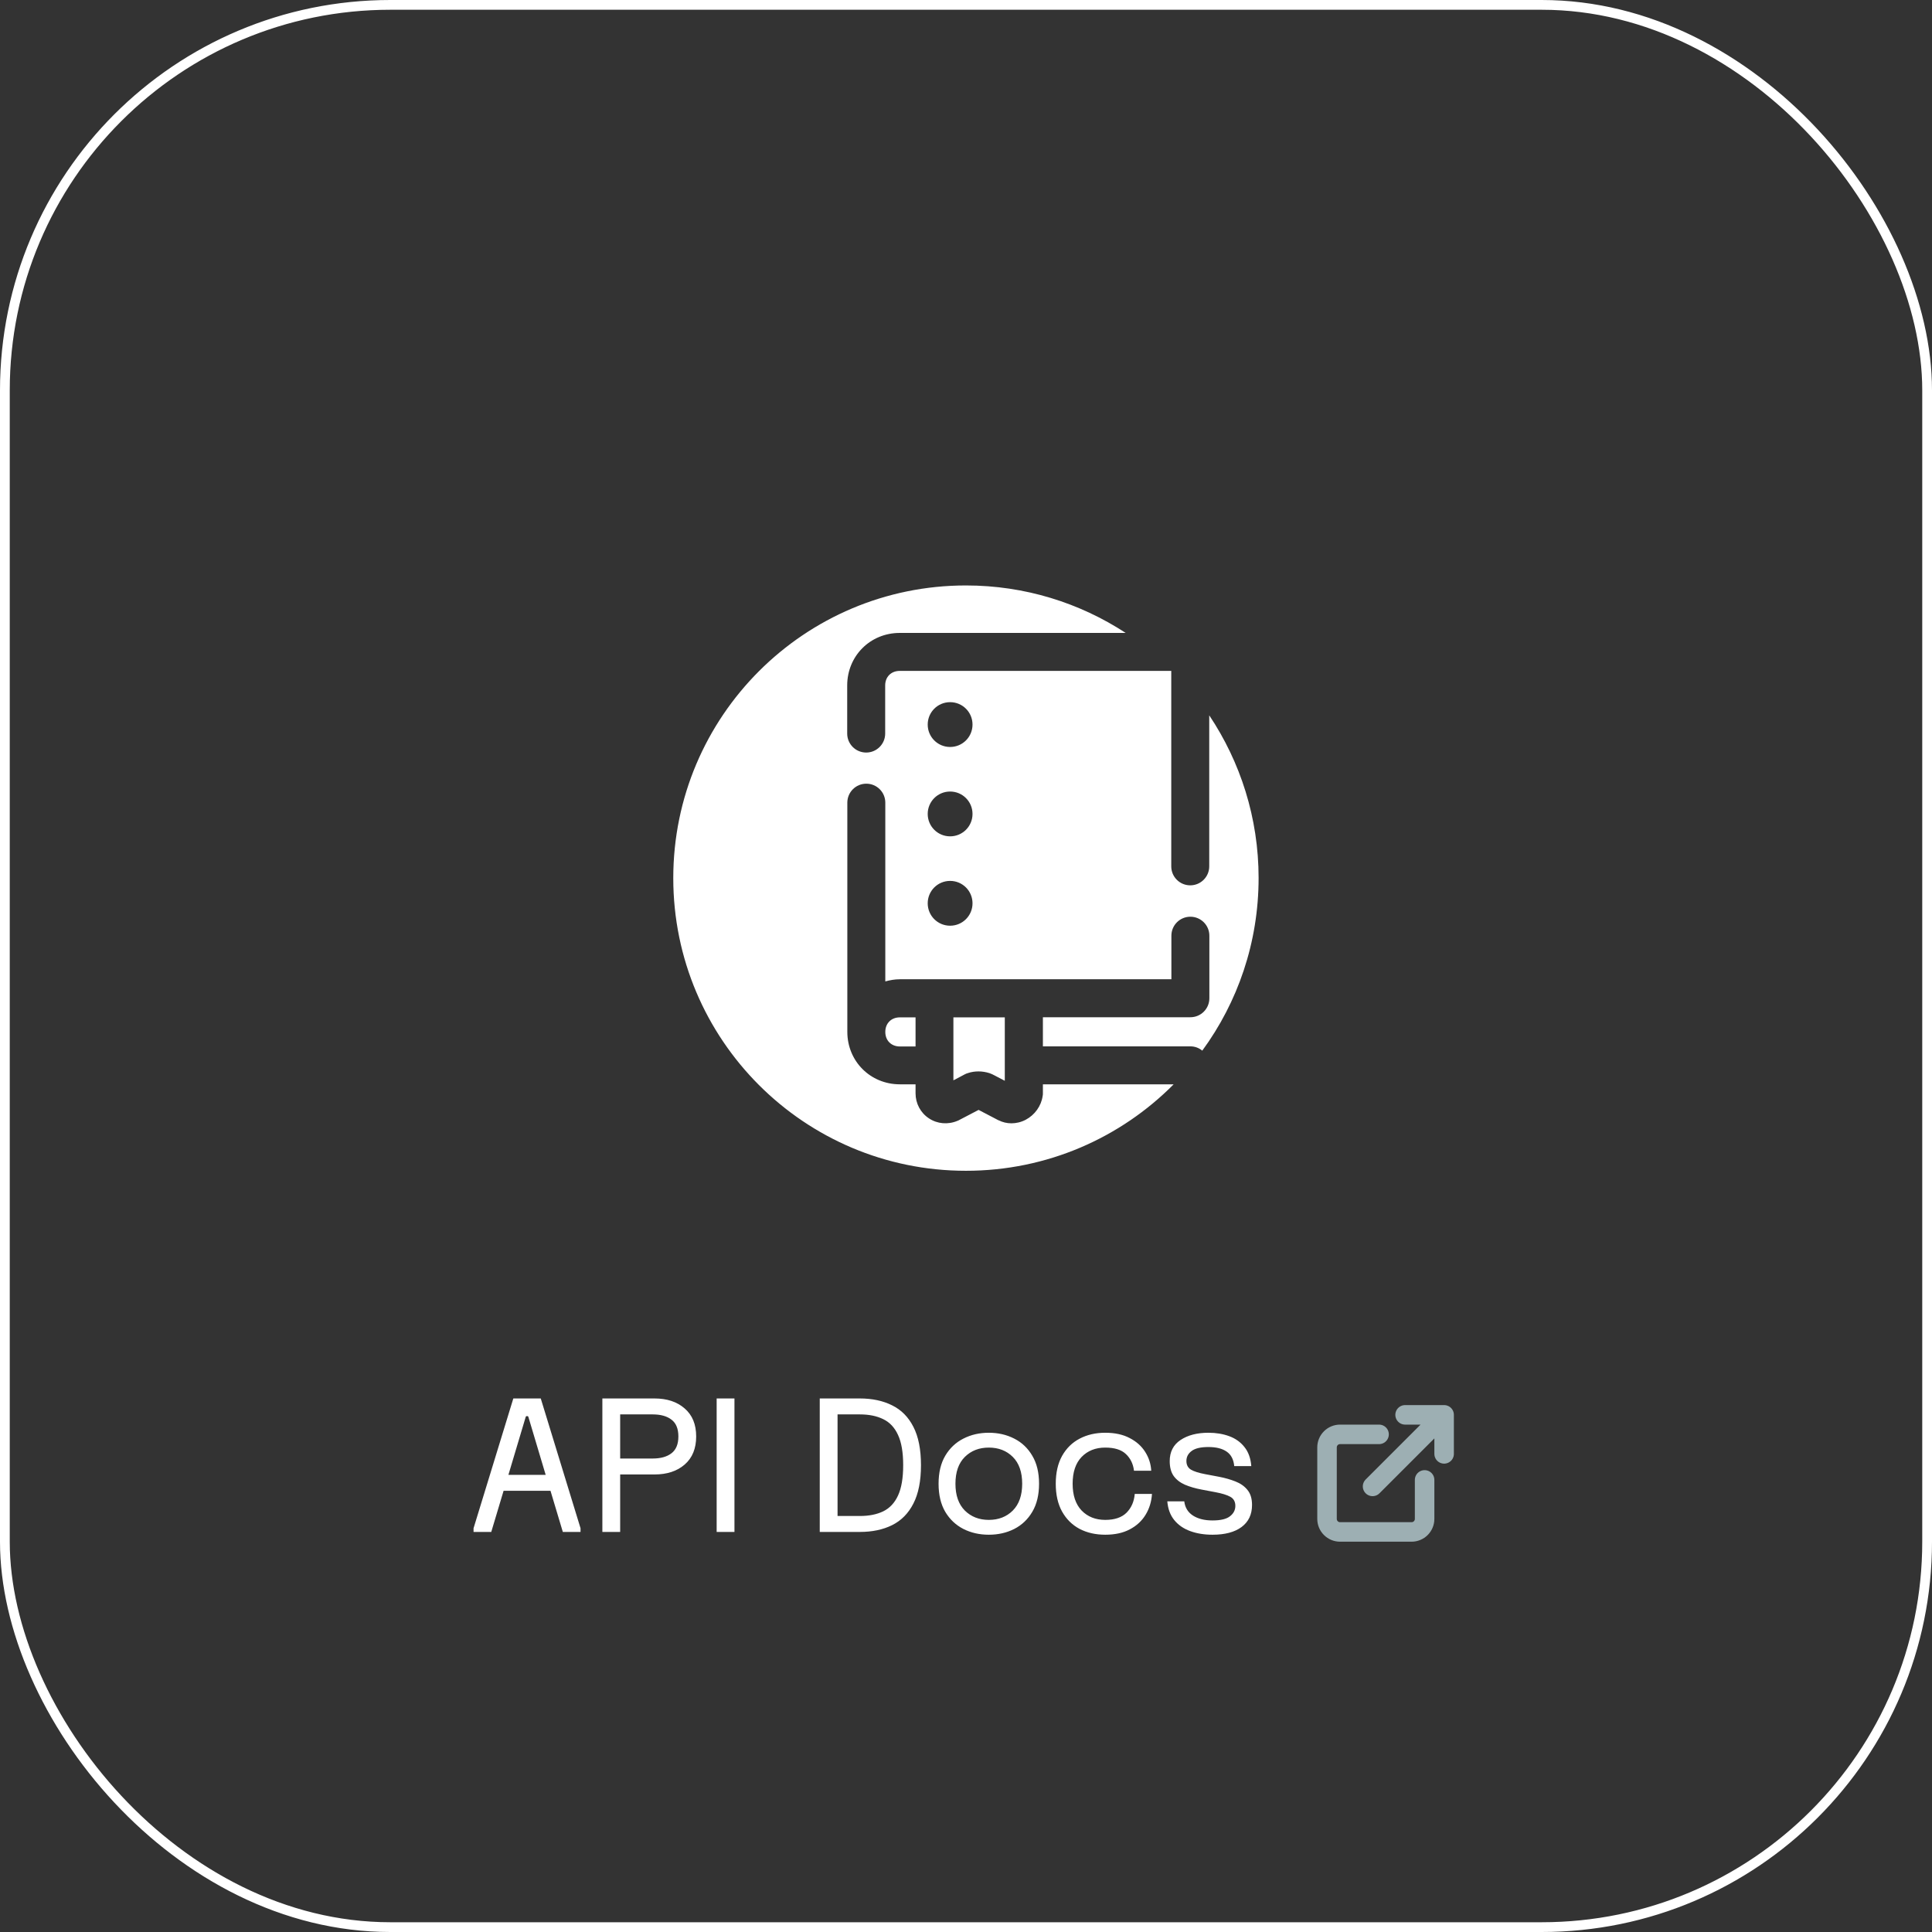 <svg width="198" height="198" viewBox="0 0 198 198" fill="none" xmlns="http://www.w3.org/2000/svg">
<rect x="0" y="0" width="198" height="198" fill="#333333" stroke="none"/>
<rect x="0.5" y="0.5" width="197" height="197" rx="39.5" stroke="white"  fill="none"/>
<g clip-path="url(#clip0_5376_1637)">
<path d="M90.73 105.756C90.73 106.638 91.34 107.247 92.222 107.247H93.83V104.264H92.222C91.34 104.264 90.73 104.873 90.73 105.756Z" fill="white"/>
<path d="M97.722 110.711L98.877 110.102C98.968 110.05 99.071 110.011 99.162 109.985C99.538 109.855 99.915 109.803 100.291 109.803C100.667 109.803 101.056 109.868 101.419 109.985C101.523 110.024 101.614 110.063 101.705 110.102L102.976 110.763V104.264H97.709V110.711H97.722Z" fill="white"/>
<path d="M106.881 112.048C106.881 112.138 106.881 112.229 106.855 112.32C106.712 113.345 106.051 114.266 105.117 114.759C104.65 115.005 104.144 115.122 103.651 115.122C103.197 115.122 102.756 115.018 102.341 114.811C102.341 114.811 102.315 114.811 102.302 114.798L100.291 113.747L98.28 114.798C98.28 114.798 98.189 114.85 98.137 114.863C97.164 115.278 96.062 115.187 95.205 114.616C94.336 114.045 93.83 113.085 93.83 112.048V111.126H92.222C89.199 111.126 86.838 108.765 86.838 105.743V82.262C86.838 81.185 87.707 80.316 88.784 80.316C89.861 80.316 90.73 81.185 90.73 82.262V100.579C91.21 100.45 91.703 100.359 92.222 100.359H120.049V95.896C120.049 94.82 120.918 93.95 121.995 93.95C123.071 93.95 123.941 94.82 123.941 95.896V102.305C123.941 103.382 123.071 104.251 121.995 104.251H106.881V107.235H121.995C122.462 107.235 122.89 107.403 123.214 107.676C126.846 102.72 128.987 96.597 128.987 89.981C128.987 83.818 127.119 78.084 123.928 73.31V88.787C123.928 89.864 123.058 90.733 121.982 90.733C120.905 90.733 120.036 89.864 120.036 88.787V68.757H92.209C91.326 68.757 90.717 69.367 90.717 70.249V75.178C90.717 76.255 89.848 77.124 88.771 77.124C87.694 77.124 86.825 76.255 86.825 75.178V70.249C86.825 67.226 89.186 64.865 92.209 64.865H115.365C110.656 61.79 105.039 60 98.993 60C82.427 60 69 73.427 69 89.993C69 106.56 82.427 119.987 98.993 119.987C107.322 119.987 114.846 116.601 120.282 111.126H106.881V112.048ZM97.372 71.961C98.643 71.961 99.668 72.986 99.668 74.257C99.668 75.529 98.643 76.553 97.372 76.553C96.1 76.553 95.076 75.529 95.076 74.257C95.076 72.986 96.1 71.961 97.372 71.961ZM97.372 81.12C98.643 81.12 99.668 82.145 99.668 83.416C99.668 84.688 98.643 85.712 97.372 85.712C96.1 85.712 95.076 84.688 95.076 83.416C95.076 82.145 96.1 81.12 97.372 81.12ZM97.372 90.279C98.643 90.279 99.668 91.304 99.668 92.575C99.668 93.847 98.643 94.871 97.372 94.871C96.1 94.871 95.076 93.847 95.076 92.575C95.076 91.304 96.1 90.279 97.372 90.279Z" fill="white"/>
</g>
<path d="M48.532 157V156.62L52.608 143.32H55.419L59.495 156.62V157H57.681L56.417 152.782H51.61L50.346 157H48.532ZM52.104 151.148H55.923L54.147 145.201C54.127 145.15 54.083 145.125 54.014 145.125C53.944 145.125 53.9 145.15 53.88 145.201L52.104 151.148ZM61.733 157V143.32H67.072C68.358 143.32 69.39 143.662 70.169 144.346C70.955 145.024 71.347 145.98 71.347 147.215C71.347 148.45 70.955 149.409 70.169 150.093C69.39 150.771 68.358 151.11 67.072 151.11H63.557V157H61.733ZM63.557 149.476H66.882C67.712 149.476 68.358 149.295 68.82 148.934C69.289 148.573 69.523 148 69.523 147.215C69.523 146.423 69.289 145.85 68.82 145.495C68.358 145.134 67.712 144.954 66.882 144.954H63.557V149.476ZM73.446 143.32H75.27V157H73.446V143.32ZM84.012 157V143.32H88.116C89.383 143.32 90.485 143.554 91.422 144.023C92.366 144.485 93.094 145.22 93.607 146.227C94.127 147.234 94.386 148.545 94.386 150.16C94.386 151.775 94.127 153.086 93.607 154.093C93.094 155.1 92.366 155.838 91.422 156.306C90.485 156.769 89.383 157 88.116 157H84.012ZM85.836 155.366H88.116C89.054 155.366 89.852 155.208 90.51 154.891C91.175 154.568 91.682 154.03 92.03 153.276C92.385 152.516 92.562 151.477 92.562 150.16C92.562 148.843 92.385 147.807 92.03 147.053C91.682 146.293 91.175 145.755 90.51 145.438C89.852 145.115 89.054 144.954 88.116 144.954H85.836V155.366ZM101.338 146.835C102.295 146.835 103.162 147.034 103.941 147.433C104.72 147.826 105.338 148.412 105.794 149.191C106.256 149.964 106.487 150.92 106.487 152.06C106.487 153.2 106.256 154.159 105.794 154.938C105.338 155.711 104.72 156.297 103.941 156.696C103.162 157.089 102.295 157.285 101.338 157.285C100.382 157.285 99.514 157.089 98.736 156.696C97.957 156.297 97.336 155.711 96.874 154.938C96.418 154.159 96.189 153.2 96.189 152.06C96.189 150.92 96.418 149.964 96.874 149.191C97.336 148.412 97.957 147.826 98.736 147.433C99.514 147.034 100.382 146.835 101.338 146.835ZM101.338 148.355C100.344 148.355 99.524 148.675 98.878 149.314C98.238 149.954 97.918 150.869 97.918 152.06C97.918 153.244 98.238 154.159 98.878 154.805C99.524 155.445 100.344 155.765 101.338 155.765C102.339 155.765 103.159 155.445 103.799 154.805C104.439 154.159 104.758 153.244 104.758 152.06C104.758 150.869 104.439 149.954 103.799 149.314C103.159 148.675 102.339 148.355 101.338 148.355ZM118.06 153.105C118.009 153.897 117.791 154.609 117.404 155.242C117.024 155.869 116.486 156.367 115.789 156.734C115.099 157.101 114.26 157.285 113.272 157.285C112.284 157.285 111.407 157.086 110.64 156.687C109.88 156.281 109.282 155.689 108.845 154.91C108.414 154.131 108.199 153.181 108.199 152.06C108.199 150.939 108.414 149.989 108.845 149.21C109.282 148.431 109.88 147.842 110.64 147.443C111.407 147.038 112.284 146.835 113.272 146.835C114.253 146.835 115.086 147.015 115.77 147.376C116.461 147.731 116.993 148.206 117.366 148.801C117.74 149.39 117.946 150.033 117.984 150.73H116.217C116.134 150.033 115.859 149.463 115.39 149.02C114.928 148.577 114.222 148.355 113.272 148.355C112.277 148.355 111.47 148.675 110.849 149.314C110.235 149.954 109.928 150.869 109.928 152.06C109.928 153.244 110.235 154.159 110.849 154.805C111.47 155.445 112.277 155.765 113.272 155.765C114.234 155.765 114.963 155.518 115.457 155.024C115.951 154.524 116.229 153.884 116.293 153.105H118.06ZM123.849 146.835C124.628 146.835 125.338 146.952 125.977 147.187C126.617 147.421 127.136 147.791 127.535 148.298C127.941 148.798 128.175 149.451 128.238 150.255H126.49C126.427 149.577 126.17 149.083 125.721 148.773C125.271 148.456 124.647 148.298 123.849 148.298C123.051 148.298 122.475 148.434 122.12 148.706C121.766 148.972 121.588 149.311 121.588 149.723C121.588 150.128 121.743 150.426 122.054 150.616C122.364 150.8 122.855 150.955 123.526 151.081L124.932 151.347C125.534 151.461 126.091 151.62 126.604 151.822C127.117 152.019 127.529 152.307 127.839 152.687C128.156 153.067 128.314 153.583 128.314 154.235C128.314 155.211 127.956 155.964 127.241 156.496C126.531 157.022 125.54 157.285 124.267 157.285C123.419 157.285 122.655 157.162 121.978 156.914C121.3 156.667 120.755 156.291 120.344 155.784C119.932 155.277 119.695 154.638 119.631 153.865H121.37C121.446 154.498 121.74 154.983 122.253 155.318C122.773 155.654 123.444 155.822 124.267 155.822C125.097 155.822 125.692 155.679 126.053 155.394C126.421 155.109 126.604 154.755 126.604 154.33C126.604 153.9 126.433 153.589 126.091 153.399C125.749 153.209 125.236 153.051 124.552 152.924L123.146 152.658C122.507 152.538 121.94 152.373 121.446 152.164C120.952 151.949 120.565 151.651 120.287 151.271C120.014 150.885 119.878 150.375 119.878 149.742C119.878 148.792 120.249 148.07 120.99 147.576C121.731 147.082 122.684 146.835 123.849 146.835Z" fill="white"/>
<path d="M146 151.667V155.667C146 156.02 145.86 156.359 145.609 156.609C145.359 156.86 145.02 157 144.667 157H137.333C136.98 157 136.641 156.86 136.391 156.609C136.14 156.359 136 156.02 136 155.667V148.333C136 147.98 136.14 147.641 136.391 147.391C136.641 147.14 136.98 147 137.333 147H141.333M144 145H148M148 145V149M148 145L140.667 152.333" stroke="#9DAFB3" stroke-width="2" stroke-linecap="round" stroke-linejoin="round"/>
<defs>
<clipPath id="clip0_5376_1637">
<rect width="60" height="60" fill="white" transform="translate(69 60)"/>
</clipPath>
</defs>
</svg>
